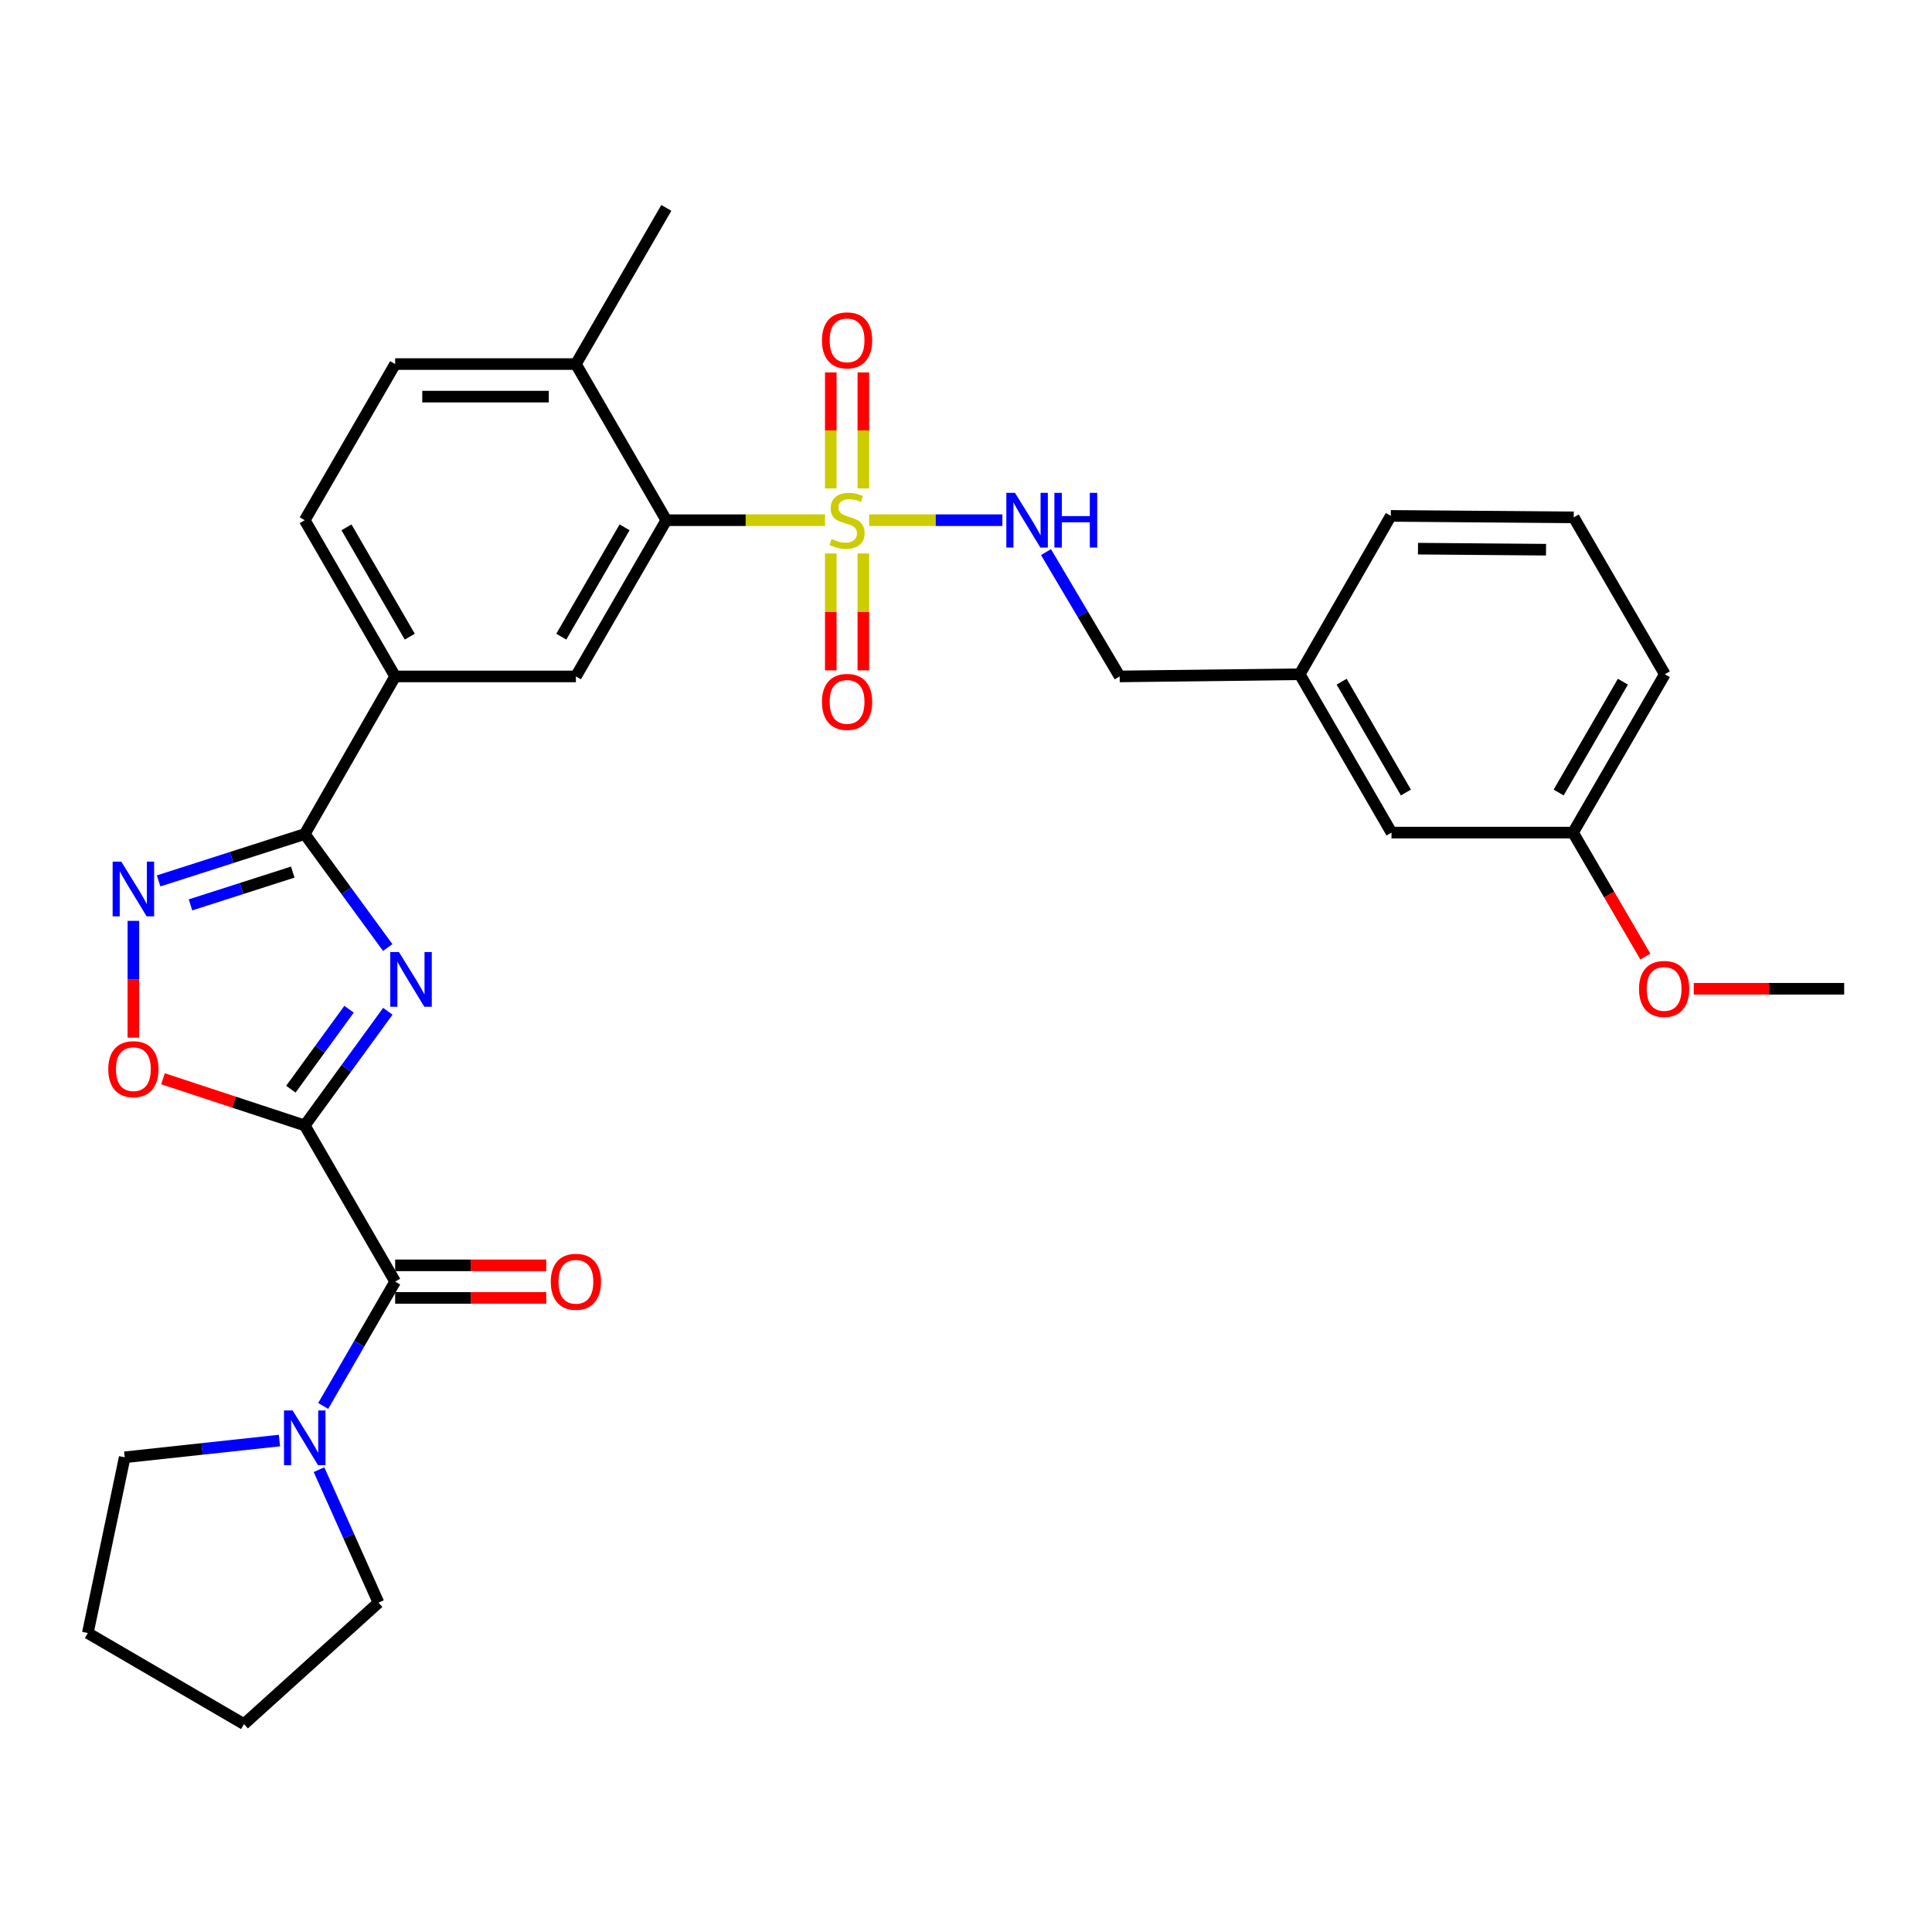 <?xml version='1.0' encoding='iso-8859-1'?>
<svg version='1.1' baseProfile='full'
              xmlns='http://www.w3.org/2000/svg'
                      xmlns:rdkit='http://www.rdkit.org/xml'
                      xmlns:xlink='http://www.w3.org/1999/xlink'
                  xml:space='preserve'
width='1000px' height='1000px' viewBox='0 0 1000 1000'>
<!-- END OF HEADER -->
<rect style='opacity:1.0;fill:#FFFFFF;stroke:none' width='1000' height='1000' x='0' y='0'> </rect>
<path class='bond-0' d='M 157.731,582.531 L 179.236,552.979' style='fill:none;fill-rule:evenodd;stroke:#000000;stroke-width:6px;stroke-linecap:butt;stroke-linejoin:miter;stroke-opacity:1' />
<path class='bond-0' d='M 179.236,552.979 L 200.741,523.426' style='fill:none;fill-rule:evenodd;stroke:#0000FF;stroke-width:6px;stroke-linecap:butt;stroke-linejoin:miter;stroke-opacity:1' />
<path class='bond-0' d='M 150.556,563.75 L 165.609,543.063' style='fill:none;fill-rule:evenodd;stroke:#000000;stroke-width:6px;stroke-linecap:butt;stroke-linejoin:miter;stroke-opacity:1' />
<path class='bond-0' d='M 165.609,543.063 L 180.663,522.376' style='fill:none;fill-rule:evenodd;stroke:#0000FF;stroke-width:6px;stroke-linecap:butt;stroke-linejoin:miter;stroke-opacity:1' />
<path class='bond-3' d='M 157.731,582.531 L 204.535,663.368' style='fill:none;fill-rule:evenodd;stroke:#000000;stroke-width:6px;stroke-linecap:butt;stroke-linejoin:miter;stroke-opacity:1' />
<path class='bond-5' d='M 157.731,582.531 L 121.052,570.451' style='fill:none;fill-rule:evenodd;stroke:#000000;stroke-width:6px;stroke-linecap:butt;stroke-linejoin:miter;stroke-opacity:1' />
<path class='bond-5' d='M 121.052,570.451 L 84.373,558.371' style='fill:none;fill-rule:evenodd;stroke:#FF0000;stroke-width:6px;stroke-linecap:butt;stroke-linejoin:miter;stroke-opacity:1' />
<path class='bond-2' d='M 200.685,490.439 L 179.208,461.074' style='fill:none;fill-rule:evenodd;stroke:#0000FF;stroke-width:6px;stroke-linecap:butt;stroke-linejoin:miter;stroke-opacity:1' />
<path class='bond-2' d='M 179.208,461.074 L 157.731,431.709' style='fill:none;fill-rule:evenodd;stroke:#000000;stroke-width:6px;stroke-linecap:butt;stroke-linejoin:miter;stroke-opacity:1' />
<path class='bond-1' d='M 427.022,269.258 L 385.956,269.258' style='fill:none;fill-rule:evenodd;stroke:#CCCC00;stroke-width:6px;stroke-linecap:butt;stroke-linejoin:miter;stroke-opacity:1' />
<path class='bond-1' d='M 385.956,269.258 L 344.89,269.258' style='fill:none;fill-rule:evenodd;stroke:#000000;stroke-width:6px;stroke-linecap:butt;stroke-linejoin:miter;stroke-opacity:1' />
<path class='bond-10' d='M 449.85,269.258 L 484.342,269.258' style='fill:none;fill-rule:evenodd;stroke:#CCCC00;stroke-width:6px;stroke-linecap:butt;stroke-linejoin:miter;stroke-opacity:1' />
<path class='bond-10' d='M 484.342,269.258 L 518.833,269.258' style='fill:none;fill-rule:evenodd;stroke:#0000FF;stroke-width:6px;stroke-linecap:butt;stroke-linejoin:miter;stroke-opacity:1' />
<path class='bond-11' d='M 430.014,286.488 L 430.014,316.735' style='fill:none;fill-rule:evenodd;stroke:#CCCC00;stroke-width:6px;stroke-linecap:butt;stroke-linejoin:miter;stroke-opacity:1' />
<path class='bond-11' d='M 430.014,316.735 L 430.014,346.983' style='fill:none;fill-rule:evenodd;stroke:#FF0000;stroke-width:6px;stroke-linecap:butt;stroke-linejoin:miter;stroke-opacity:1' />
<path class='bond-11' d='M 446.867,286.488 L 446.867,316.735' style='fill:none;fill-rule:evenodd;stroke:#CCCC00;stroke-width:6px;stroke-linecap:butt;stroke-linejoin:miter;stroke-opacity:1' />
<path class='bond-11' d='M 446.867,316.735 L 446.867,346.983' style='fill:none;fill-rule:evenodd;stroke:#FF0000;stroke-width:6px;stroke-linecap:butt;stroke-linejoin:miter;stroke-opacity:1' />
<path class='bond-12' d='M 446.867,252.809 L 446.867,222.784' style='fill:none;fill-rule:evenodd;stroke:#CCCC00;stroke-width:6px;stroke-linecap:butt;stroke-linejoin:miter;stroke-opacity:1' />
<path class='bond-12' d='M 446.867,222.784 L 446.867,192.76' style='fill:none;fill-rule:evenodd;stroke:#FF0000;stroke-width:6px;stroke-linecap:butt;stroke-linejoin:miter;stroke-opacity:1' />
<path class='bond-12' d='M 430.014,252.809 L 430.014,222.784' style='fill:none;fill-rule:evenodd;stroke:#CCCC00;stroke-width:6px;stroke-linecap:butt;stroke-linejoin:miter;stroke-opacity:1' />
<path class='bond-12' d='M 430.014,222.784 L 430.014,192.76' style='fill:none;fill-rule:evenodd;stroke:#FF0000;stroke-width:6px;stroke-linecap:butt;stroke-linejoin:miter;stroke-opacity:1' />
<path class='bond-9' d='M 157.731,431.709 L 204.535,350.114' style='fill:none;fill-rule:evenodd;stroke:#000000;stroke-width:6px;stroke-linecap:butt;stroke-linejoin:miter;stroke-opacity:1' />
<path class='bond-31' d='M 157.731,431.709 L 119.919,443.831' style='fill:none;fill-rule:evenodd;stroke:#000000;stroke-width:6px;stroke-linecap:butt;stroke-linejoin:miter;stroke-opacity:1' />
<path class='bond-31' d='M 119.919,443.831 L 82.107,455.954' style='fill:none;fill-rule:evenodd;stroke:#0000FF;stroke-width:6px;stroke-linecap:butt;stroke-linejoin:miter;stroke-opacity:1' />
<path class='bond-31' d='M 151.532,451.394 L 125.064,459.88' style='fill:none;fill-rule:evenodd;stroke:#000000;stroke-width:6px;stroke-linecap:butt;stroke-linejoin:miter;stroke-opacity:1' />
<path class='bond-31' d='M 125.064,459.88 L 98.596,468.365' style='fill:none;fill-rule:evenodd;stroke:#0000FF;stroke-width:6px;stroke-linecap:butt;stroke-linejoin:miter;stroke-opacity:1' />
<path class='bond-7' d='M 204.535,663.368 L 185.908,695.539' style='fill:none;fill-rule:evenodd;stroke:#000000;stroke-width:6px;stroke-linecap:butt;stroke-linejoin:miter;stroke-opacity:1' />
<path class='bond-7' d='M 185.908,695.539 L 167.282,727.71' style='fill:none;fill-rule:evenodd;stroke:#0000FF;stroke-width:6px;stroke-linecap:butt;stroke-linejoin:miter;stroke-opacity:1' />
<path class='bond-14' d='M 204.535,671.795 L 243.641,671.795' style='fill:none;fill-rule:evenodd;stroke:#000000;stroke-width:6px;stroke-linecap:butt;stroke-linejoin:miter;stroke-opacity:1' />
<path class='bond-14' d='M 243.641,671.795 L 282.747,671.795' style='fill:none;fill-rule:evenodd;stroke:#FF0000;stroke-width:6px;stroke-linecap:butt;stroke-linejoin:miter;stroke-opacity:1' />
<path class='bond-14' d='M 204.535,654.942 L 243.641,654.942' style='fill:none;fill-rule:evenodd;stroke:#000000;stroke-width:6px;stroke-linecap:butt;stroke-linejoin:miter;stroke-opacity:1' />
<path class='bond-14' d='M 243.641,654.942 L 282.747,654.942' style='fill:none;fill-rule:evenodd;stroke:#FF0000;stroke-width:6px;stroke-linecap:butt;stroke-linejoin:miter;stroke-opacity:1' />
<path class='bond-4' d='M 69.039,476.633 L 69.039,506.858' style='fill:none;fill-rule:evenodd;stroke:#0000FF;stroke-width:6px;stroke-linecap:butt;stroke-linejoin:miter;stroke-opacity:1' />
<path class='bond-4' d='M 69.039,506.858 L 69.039,537.083' style='fill:none;fill-rule:evenodd;stroke:#FF0000;stroke-width:6px;stroke-linecap:butt;stroke-linejoin:miter;stroke-opacity:1' />
<path class='bond-6' d='M 344.89,269.258 L 298.086,350.114' style='fill:none;fill-rule:evenodd;stroke:#000000;stroke-width:6px;stroke-linecap:butt;stroke-linejoin:miter;stroke-opacity:1' />
<path class='bond-6' d='M 323.284,272.944 L 290.521,329.543' style='fill:none;fill-rule:evenodd;stroke:#000000;stroke-width:6px;stroke-linecap:butt;stroke-linejoin:miter;stroke-opacity:1' />
<path class='bond-33' d='M 344.89,269.258 L 298.086,188.44' style='fill:none;fill-rule:evenodd;stroke:#000000;stroke-width:6px;stroke-linecap:butt;stroke-linejoin:miter;stroke-opacity:1' />
<path class='bond-21' d='M 165.113,760.702 L 180.512,795.114' style='fill:none;fill-rule:evenodd;stroke:#0000FF;stroke-width:6px;stroke-linecap:butt;stroke-linejoin:miter;stroke-opacity:1' />
<path class='bond-21' d='M 180.512,795.114 L 195.912,829.526' style='fill:none;fill-rule:evenodd;stroke:#000000;stroke-width:6px;stroke-linecap:butt;stroke-linejoin:miter;stroke-opacity:1' />
<path class='bond-22' d='M 144.648,745.622 L 104.596,749.96' style='fill:none;fill-rule:evenodd;stroke:#0000FF;stroke-width:6px;stroke-linecap:butt;stroke-linejoin:miter;stroke-opacity:1' />
<path class='bond-22' d='M 104.596,749.96 L 64.545,754.298' style='fill:none;fill-rule:evenodd;stroke:#000000;stroke-width:6px;stroke-linecap:butt;stroke-linejoin:miter;stroke-opacity:1' />
<path class='bond-8' d='M 298.086,350.114 L 204.535,350.114' style='fill:none;fill-rule:evenodd;stroke:#000000;stroke-width:6px;stroke-linecap:butt;stroke-linejoin:miter;stroke-opacity:1' />
<path class='bond-15' d='M 204.535,350.114 L 157.731,269.258' style='fill:none;fill-rule:evenodd;stroke:#000000;stroke-width:6px;stroke-linecap:butt;stroke-linejoin:miter;stroke-opacity:1' />
<path class='bond-15' d='M 212.099,329.543 L 179.337,272.944' style='fill:none;fill-rule:evenodd;stroke:#000000;stroke-width:6px;stroke-linecap:butt;stroke-linejoin:miter;stroke-opacity:1' />
<path class='bond-17' d='M 541.402,285.768 L 560.469,317.941' style='fill:none;fill-rule:evenodd;stroke:#0000FF;stroke-width:6px;stroke-linecap:butt;stroke-linejoin:miter;stroke-opacity:1' />
<path class='bond-17' d='M 560.469,317.941 L 579.535,350.114' style='fill:none;fill-rule:evenodd;stroke:#000000;stroke-width:6px;stroke-linecap:butt;stroke-linejoin:miter;stroke-opacity:1' />
<path class='bond-13' d='M 298.086,188.44 L 204.535,188.44' style='fill:none;fill-rule:evenodd;stroke:#000000;stroke-width:6px;stroke-linecap:butt;stroke-linejoin:miter;stroke-opacity:1' />
<path class='bond-13' d='M 284.053,205.293 L 218.567,205.293' style='fill:none;fill-rule:evenodd;stroke:#000000;stroke-width:6px;stroke-linecap:butt;stroke-linejoin:miter;stroke-opacity:1' />
<path class='bond-25' d='M 298.086,188.44 L 344.89,107.604' style='fill:none;fill-rule:evenodd;stroke:#000000;stroke-width:6px;stroke-linecap:butt;stroke-linejoin:miter;stroke-opacity:1' />
<path class='bond-16' d='M 157.731,269.258 L 204.535,188.44' style='fill:none;fill-rule:evenodd;stroke:#000000;stroke-width:6px;stroke-linecap:butt;stroke-linejoin:miter;stroke-opacity:1' />
<path class='bond-19' d='M 579.535,350.114 L 672.731,348.99' style='fill:none;fill-rule:evenodd;stroke:#000000;stroke-width:6px;stroke-linecap:butt;stroke-linejoin:miter;stroke-opacity:1' />
<path class='bond-18' d='M 720.237,430.951 L 672.731,348.99' style='fill:none;fill-rule:evenodd;stroke:#000000;stroke-width:6px;stroke-linecap:butt;stroke-linejoin:miter;stroke-opacity:1' />
<path class='bond-18' d='M 727.691,410.206 L 694.437,352.833' style='fill:none;fill-rule:evenodd;stroke:#000000;stroke-width:6px;stroke-linecap:butt;stroke-linejoin:miter;stroke-opacity:1' />
<path class='bond-20' d='M 720.237,430.951 L 814.2,430.951' style='fill:none;fill-rule:evenodd;stroke:#000000;stroke-width:6px;stroke-linecap:butt;stroke-linejoin:miter;stroke-opacity:1' />
<path class='bond-26' d='M 672.731,348.99 L 719.881,267.021' style='fill:none;fill-rule:evenodd;stroke:#000000;stroke-width:6px;stroke-linecap:butt;stroke-linejoin:miter;stroke-opacity:1' />
<path class='bond-23' d='M 814.2,430.951 L 832.916,463.039' style='fill:none;fill-rule:evenodd;stroke:#000000;stroke-width:6px;stroke-linecap:butt;stroke-linejoin:miter;stroke-opacity:1' />
<path class='bond-23' d='M 832.916,463.039 L 851.633,495.128' style='fill:none;fill-rule:evenodd;stroke:#FF0000;stroke-width:6px;stroke-linecap:butt;stroke-linejoin:miter;stroke-opacity:1' />
<path class='bond-34' d='M 814.2,430.951 L 861.715,348.99' style='fill:none;fill-rule:evenodd;stroke:#000000;stroke-width:6px;stroke-linecap:butt;stroke-linejoin:miter;stroke-opacity:1' />
<path class='bond-34' d='M 806.747,410.204 L 840.008,352.832' style='fill:none;fill-rule:evenodd;stroke:#000000;stroke-width:6px;stroke-linecap:butt;stroke-linejoin:miter;stroke-opacity:1' />
<path class='bond-30' d='M 195.912,829.526 L 126.291,892.396' style='fill:none;fill-rule:evenodd;stroke:#000000;stroke-width:6px;stroke-linecap:butt;stroke-linejoin:miter;stroke-opacity:1' />
<path class='bond-29' d='M 64.545,754.298 L 45.455,845.256' style='fill:none;fill-rule:evenodd;stroke:#000000;stroke-width:6px;stroke-linecap:butt;stroke-linejoin:miter;stroke-opacity:1' />
<path class='bond-28' d='M 876.68,511.788 L 915.613,511.788' style='fill:none;fill-rule:evenodd;stroke:#FF0000;stroke-width:6px;stroke-linecap:butt;stroke-linejoin:miter;stroke-opacity:1' />
<path class='bond-28' d='M 915.613,511.788 L 954.545,511.788' style='fill:none;fill-rule:evenodd;stroke:#000000;stroke-width:6px;stroke-linecap:butt;stroke-linejoin:miter;stroke-opacity:1' />
<path class='bond-24' d='M 814.556,267.788 L 719.881,267.021' style='fill:none;fill-rule:evenodd;stroke:#000000;stroke-width:6px;stroke-linecap:butt;stroke-linejoin:miter;stroke-opacity:1' />
<path class='bond-24' d='M 800.218,284.525 L 733.945,283.988' style='fill:none;fill-rule:evenodd;stroke:#000000;stroke-width:6px;stroke-linecap:butt;stroke-linejoin:miter;stroke-opacity:1' />
<path class='bond-27' d='M 814.556,267.788 L 861.715,348.99' style='fill:none;fill-rule:evenodd;stroke:#000000;stroke-width:6px;stroke-linecap:butt;stroke-linejoin:miter;stroke-opacity:1' />
<path class='bond-32' d='M 45.455,845.256 L 126.291,892.396' style='fill:none;fill-rule:evenodd;stroke:#000000;stroke-width:6px;stroke-linecap:butt;stroke-linejoin:miter;stroke-opacity:1' />
<path  class='atom-1' d='M 206.486 492.768
L 215.766 507.768
Q 216.686 509.248, 218.166 511.928
Q 219.646 514.608, 219.726 514.768
L 219.726 492.768
L 223.486 492.768
L 223.486 521.088
L 219.606 521.088
L 209.646 504.688
Q 208.486 502.768, 207.246 500.568
Q 206.046 498.368, 205.686 497.688
L 205.686 521.088
L 202.006 521.088
L 202.006 492.768
L 206.486 492.768
' fill='#0000FF'/>
<path  class='atom-2' d='M 430.441 278.978
Q 430.761 279.098, 432.081 279.658
Q 433.401 280.218, 434.841 280.578
Q 436.321 280.898, 437.761 280.898
Q 440.441 280.898, 442.001 279.618
Q 443.561 278.298, 443.561 276.018
Q 443.561 274.458, 442.761 273.498
Q 442.001 272.538, 440.801 272.018
Q 439.601 271.498, 437.601 270.898
Q 435.081 270.138, 433.561 269.418
Q 432.081 268.698, 431.001 267.178
Q 429.961 265.658, 429.961 263.098
Q 429.961 259.538, 432.361 257.338
Q 434.801 255.138, 439.601 255.138
Q 442.881 255.138, 446.601 256.698
L 445.681 259.778
Q 442.281 258.378, 439.721 258.378
Q 436.961 258.378, 435.441 259.538
Q 433.921 260.658, 433.961 262.618
Q 433.961 264.138, 434.721 265.058
Q 435.521 265.978, 436.641 266.498
Q 437.801 267.018, 439.721 267.618
Q 442.281 268.418, 443.801 269.218
Q 445.321 270.018, 446.401 271.658
Q 447.521 273.258, 447.521 276.018
Q 447.521 279.938, 444.881 282.058
Q 442.281 284.138, 437.921 284.138
Q 435.401 284.138, 433.481 283.578
Q 431.601 283.058, 429.361 282.138
L 430.441 278.978
' fill='#CCCC00'/>
<path  class='atom-5' d='M 62.779 445.983
L 72.059 460.983
Q 72.979 462.463, 74.459 465.143
Q 75.939 467.823, 76.019 467.983
L 76.019 445.983
L 79.779 445.983
L 79.779 474.303
L 75.899 474.303
L 65.939 457.903
Q 64.779 455.983, 63.539 453.783
Q 62.339 451.583, 61.979 450.903
L 61.979 474.303
L 58.299 474.303
L 58.299 445.983
L 62.779 445.983
' fill='#0000FF'/>
<path  class='atom-6' d='M 56.039 553.4
Q 56.039 546.6, 59.399 542.8
Q 62.759 539, 69.039 539
Q 75.319 539, 78.679 542.8
Q 82.039 546.6, 82.039 553.4
Q 82.039 560.28, 78.639 564.2
Q 75.239 568.08, 69.039 568.08
Q 62.799 568.08, 59.399 564.2
Q 56.039 560.32, 56.039 553.4
M 69.039 564.88
Q 73.359 564.88, 75.679 562
Q 78.039 559.08, 78.039 553.4
Q 78.039 547.84, 75.679 545.04
Q 73.359 542.2, 69.039 542.2
Q 64.719 542.2, 62.359 545
Q 60.039 547.8, 60.039 553.4
Q 60.039 559.12, 62.359 562
Q 64.719 564.88, 69.039 564.88
' fill='#FF0000'/>
<path  class='atom-8' d='M 151.471 730.045
L 160.751 745.045
Q 161.671 746.525, 163.151 749.205
Q 164.631 751.885, 164.711 752.045
L 164.711 730.045
L 168.471 730.045
L 168.471 758.365
L 164.591 758.365
L 154.631 741.965
Q 153.471 740.045, 152.231 737.845
Q 151.031 735.645, 150.671 734.965
L 150.671 758.365
L 146.991 758.365
L 146.991 730.045
L 151.471 730.045
' fill='#0000FF'/>
<path  class='atom-11' d='M 525.358 255.098
L 534.638 270.098
Q 535.558 271.578, 537.038 274.258
Q 538.518 276.938, 538.598 277.098
L 538.598 255.098
L 542.358 255.098
L 542.358 283.418
L 538.478 283.418
L 528.518 267.018
Q 527.358 265.098, 526.118 262.898
Q 524.918 260.698, 524.558 260.018
L 524.558 283.418
L 520.878 283.418
L 520.878 255.098
L 525.358 255.098
' fill='#0000FF'/>
<path  class='atom-11' d='M 545.758 255.098
L 549.598 255.098
L 549.598 267.138
L 564.078 267.138
L 564.078 255.098
L 567.918 255.098
L 567.918 283.418
L 564.078 283.418
L 564.078 270.338
L 549.598 270.338
L 549.598 283.418
L 545.758 283.418
L 545.758 255.098
' fill='#0000FF'/>
<path  class='atom-12' d='M 425.441 363.302
Q 425.441 356.502, 428.801 352.702
Q 432.161 348.902, 438.441 348.902
Q 444.721 348.902, 448.081 352.702
Q 451.441 356.502, 451.441 363.302
Q 451.441 370.182, 448.041 374.102
Q 444.641 377.982, 438.441 377.982
Q 432.201 377.982, 428.801 374.102
Q 425.441 370.222, 425.441 363.302
M 438.441 374.782
Q 442.761 374.782, 445.081 371.902
Q 447.441 368.982, 447.441 363.302
Q 447.441 357.742, 445.081 354.942
Q 442.761 352.102, 438.441 352.102
Q 434.121 352.102, 431.761 354.902
Q 429.441 357.702, 429.441 363.302
Q 429.441 369.022, 431.761 371.902
Q 434.121 374.782, 438.441 374.782
' fill='#FF0000'/>
<path  class='atom-13' d='M 425.441 176.162
Q 425.441 169.362, 428.801 165.562
Q 432.161 161.762, 438.441 161.762
Q 444.721 161.762, 448.081 165.562
Q 451.441 169.362, 451.441 176.162
Q 451.441 183.042, 448.041 186.962
Q 444.641 190.842, 438.441 190.842
Q 432.201 190.842, 428.801 186.962
Q 425.441 183.082, 425.441 176.162
M 438.441 187.642
Q 442.761 187.642, 445.081 184.762
Q 447.441 181.842, 447.441 176.162
Q 447.441 170.602, 445.081 167.802
Q 442.761 164.962, 438.441 164.962
Q 434.121 164.962, 431.761 167.762
Q 429.441 170.562, 429.441 176.162
Q 429.441 181.882, 431.761 184.762
Q 434.121 187.642, 438.441 187.642
' fill='#FF0000'/>
<path  class='atom-15' d='M 285.086 663.448
Q 285.086 656.648, 288.446 652.848
Q 291.806 649.048, 298.086 649.048
Q 304.366 649.048, 307.726 652.848
Q 311.086 656.648, 311.086 663.448
Q 311.086 670.328, 307.686 674.248
Q 304.286 678.128, 298.086 678.128
Q 291.846 678.128, 288.446 674.248
Q 285.086 670.368, 285.086 663.448
M 298.086 674.928
Q 302.406 674.928, 304.726 672.048
Q 307.086 669.128, 307.086 663.448
Q 307.086 657.888, 304.726 655.088
Q 302.406 652.248, 298.086 652.248
Q 293.766 652.248, 291.406 655.048
Q 289.086 657.848, 289.086 663.448
Q 289.086 669.168, 291.406 672.048
Q 293.766 674.928, 298.086 674.928
' fill='#FF0000'/>
<path  class='atom-24' d='M 848.35 511.868
Q 848.35 505.068, 851.71 501.268
Q 855.07 497.468, 861.35 497.468
Q 867.63 497.468, 870.99 501.268
Q 874.35 505.068, 874.35 511.868
Q 874.35 518.748, 870.95 522.668
Q 867.55 526.548, 861.35 526.548
Q 855.11 526.548, 851.71 522.668
Q 848.35 518.788, 848.35 511.868
M 861.35 523.348
Q 865.67 523.348, 867.99 520.468
Q 870.35 517.548, 870.35 511.868
Q 870.35 506.308, 867.99 503.508
Q 865.67 500.668, 861.35 500.668
Q 857.03 500.668, 854.67 503.468
Q 852.35 506.268, 852.35 511.868
Q 852.35 517.588, 854.67 520.468
Q 857.03 523.348, 861.35 523.348
' fill='#FF0000'/>
</svg>
